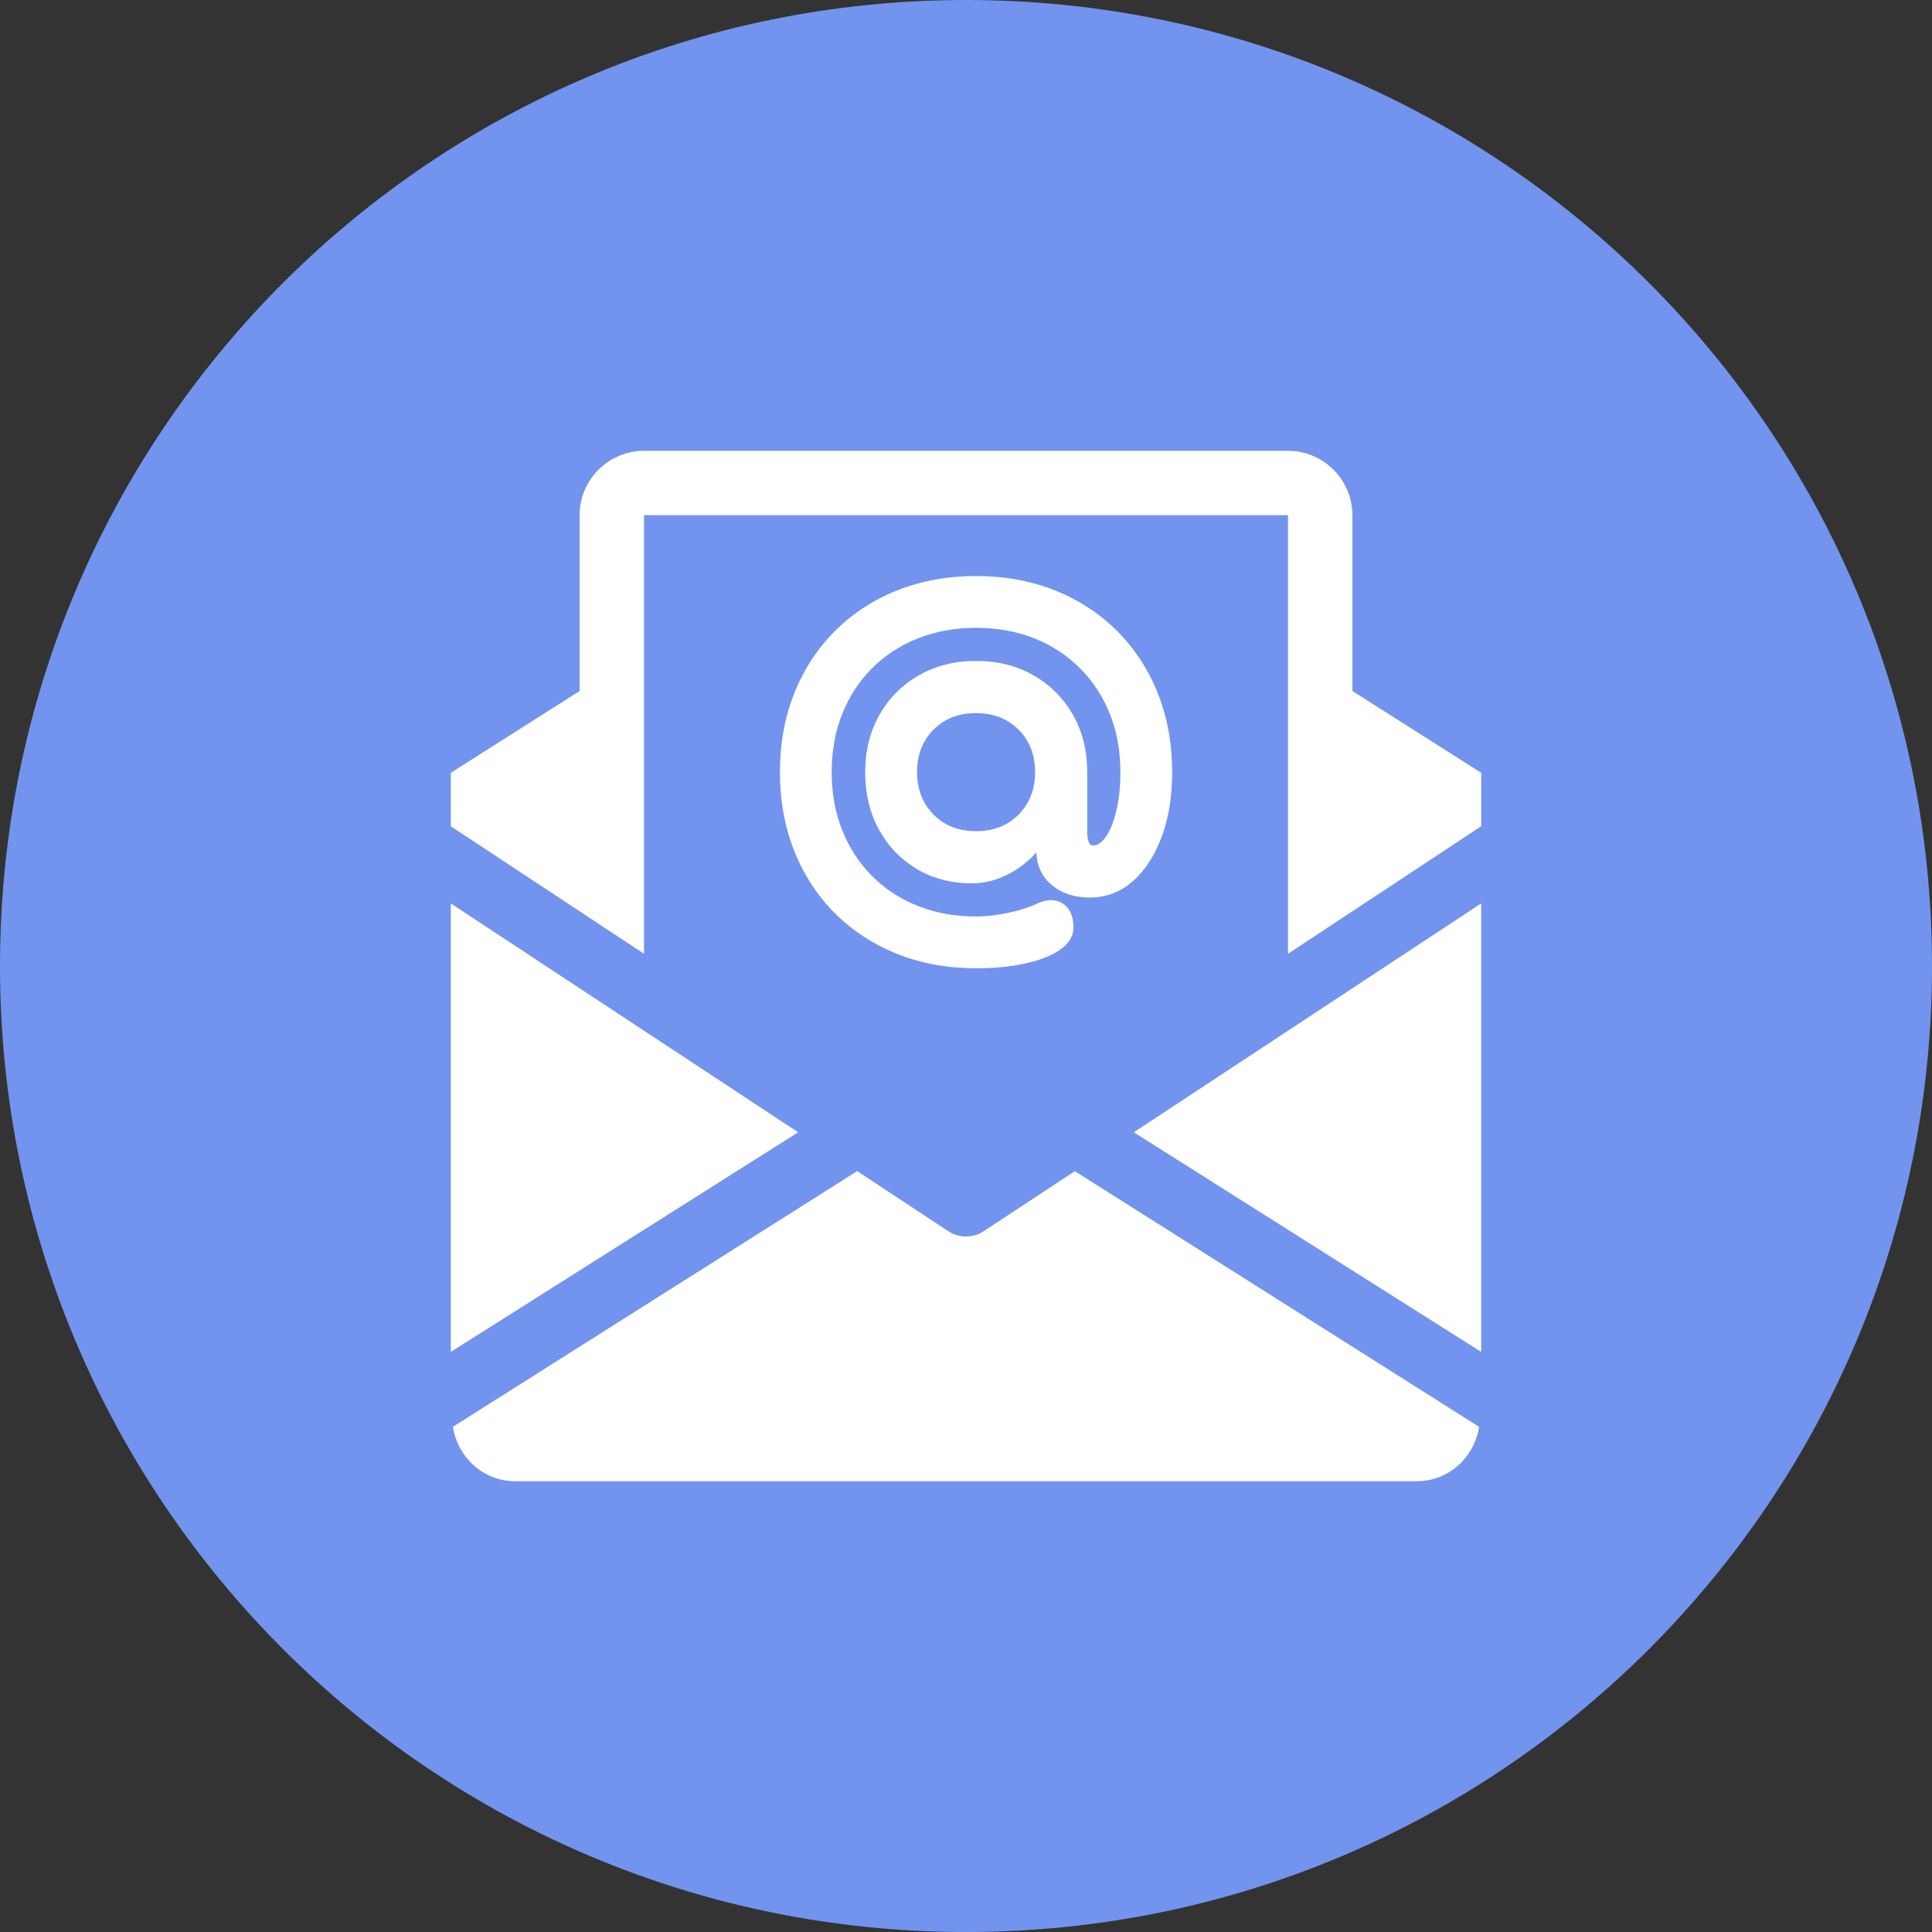<svg xmlns="http://www.w3.org/2000/svg" xml:space="preserve" viewBox="0 0 1920 1920" width="1920" height="1920">
 <rect x="0" y="0" width="1920" height="1920" fill="#333333" stroke="none"/>
 <path fill="#7294ee" fill-rule="evenodd" clip-rule="evenodd" d="M1920,960c0,530.19-429.81,960-960,960S0,1490.19,0,960,429.81,0,960,0s960,429.81,960,960"/>
 <path fill="#ffffff" fill-rule="evenodd" clip-rule="evenodd" d="M1126.78,1125.25l345.22,218.24v-445.7l-345.22,227.46ZM448,897.79v445.7l345.22-218.24-345.22-227.46ZM1068.16,1163.9l-90.56,59.65c-5.38,3.52-11.46,5.25-17.6,5.25s-12.22-1.73-17.6-5.25l-90.56-59.71-401.79,254.14c4.93,30.4,30.14,54.02,61.95,54.02h896c31.81,0,57.02-23.62,61.95-54.02l-401.79-254.08ZM1344,686.72v-174.72c0-35.2-28.8-64-64-64h-640c-35.2,0-64,28.8-64,64v174.72l-128,81.28v53.12l128,84.48,32,21.12,32,21.12v-435.84h640v435.84l32-21.12,32-21.12,128-84.48v-53.12l-128-81.28ZM1150.69,689.13c-9.46-23.76-23.08-44.62-40.46-62.02-17.46-17.42-38.34-31.03-62.05-40.46-23.69-9.43-50.01-14.21-78.18-14.21s-54.52,4.77-78.22,14.21c-23.77,9.46-44.65,23.07-62.05,40.47-17.4,17.4-31,38.26-40.45,62-9.41,23.68-14.2,50-14.2,78.23s4.79,54.57,14.2,78.21c9.43,23.76,23.05,44.63,40.45,62.03,17.4,17.38,38.27,31,62.05,40.46,23.73,9.43,50.05,14.22,78.22,14.22,17.89,0,34.12-1.55,48.2-4.61,14.37-3.15,25.86-7.53,34.16-13.02,9.55-6.34,14.39-14.07,14.39-22.99,0-11.51-3.74-19.61-11.11-24.06-7.3-4.42-16.31-3.99-26.6,1.13-7.71,3.52-17.19,6.44-28.2,8.67-11.03,2.27-21.41,3.42-30.85,3.42-20.9,0-40.37-3.55-57.87-10.52-17.51-6.98-32.79-16.95-45.45-29.62-12.68-12.71-22.66-27.99-29.63-45.45-6.99-17.5-10.52-36.95-10.52-57.86s3.53-40.68,10.52-58.05c6.98-17.36,16.95-32.59,29.63-45.26,12.68-12.7,27.97-22.66,45.45-29.62,17.5-6.98,36.97-10.52,57.87-10.52s40.64,3.55,58.01,10.51c17.36,6.96,32.59,16.93,45.27,29.63,12.7,12.7,22.67,27.92,29.64,45.26,6.99,17.37,10.52,36.9,10.52,58.05,0,14.71-1.45,28.02-4.3,39.54-2.74,11.12-6.43,19.79-10.96,25.75-3.83,5.04-7.58,7.5-11.46,7.5-2.76,0-3.55-.99-4.11-1.97-1.41-2.46-2.14-6.37-2.14-11.34v-59.48c0-21.4-4.79-40.61-14.22-57.1-9.46-16.54-22.64-29.72-39.21-39.18-16.51-9.46-35.71-14.25-57.06-14.25s-40.23,4.79-56.74,14.25c-16.59,9.47-29.76,22.67-39.16,39.18-9.46,16.54-14.26,35.75-14.26,57.1s4.58,40.5,13.62,56.99c9.09,16.56,21.75,29.76,37.64,39.23,15.95,9.48,34.51,14.28,55.17,14.28,9.73,0,19.56-2.04,29.2-6.07,9.56-3.97,18.5-9.6,26.55-16.73,2.78-2.47,5.39-5.06,7.83-7.76.67,13.45,5.84,24.29,15.44,32.24,9.95,8.26,22.63,12.44,37.73,12.44,16.45,0,31.09-5.68,43.49-16.9,12.01-10.79,21.54-25.73,28.33-44.39,6.68-18.38,10.07-39.69,10.07-63.35,0-28.16-4.79-54.48-14.22-78.23"/>
 <path fill="#7294ee" fill-rule="evenodd" clip-rule="evenodd" d="M970,708.69c11.69,0,21.99,2.52,30.63,7.51,8.64,4.99,15.54,11.89,20.51,20.52,4.99,8.63,7.53,18.93,7.53,30.64s-2.53,21.72-7.55,30.49c-4.97,8.73-11.87,15.69-20.47,20.67-8.68,4.98-18.98,7.51-30.64,7.51s-21.88-2.46-30.67-7.5c-8.6-4.99-15.5-11.96-20.48-20.7-5-8.76-7.54-19.01-7.54-30.48s2.52-22.02,7.53-30.66c4.97-8.6,11.87-15.51,20.49-20.51,8.78-5.06,18.8-7.51,30.67-7.51"/>
</svg>